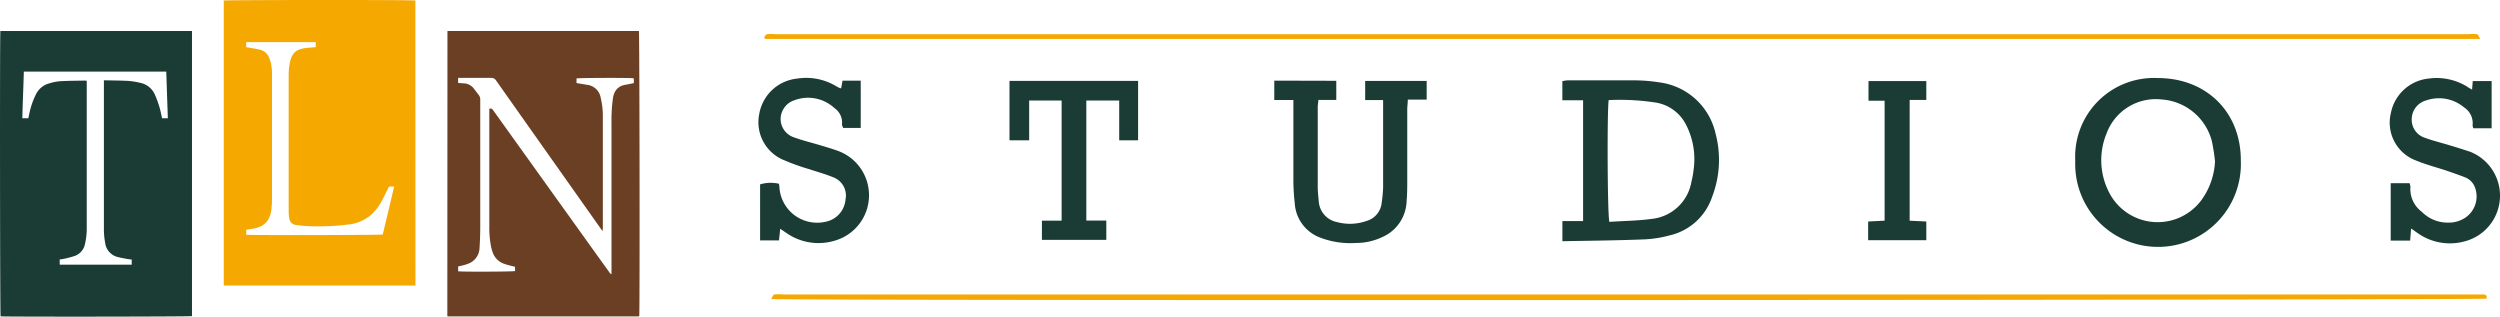 <svg xmlns="http://www.w3.org/2000/svg" viewBox="0 0 794.33 100.61"><defs><style>.cls-1{fill:#6a3f24;}.cls-2{fill:#f5a800;}.cls-3{fill:#1a3c34;}</style></defs><g id="Layer_2" data-name="Layer 2"><g id="Layer_1-2" data-name="Layer 1"><g id="Layer_2-2" data-name="Layer 2"><g id="Calque_2" data-name="Calque 2"><path class="cls-1" d="M142.17,9.85H203c.21.73.31,88.25.11,90.56l-.06.06a.1.1,0,0,0-.08.06,2.41,2.41,0,0,1-.38,0h-60a.66.66,0,0,1-.28,0,.42.42,0,0,1-.18-.11Zm41,16.54,3.38.56a4.94,4.94,0,0,1,4.32,4.15l.06.28a24,24,0,0,1,.61,5.79V72.51a9,9,0,0,1-.11.91c-.39-.56-.67-.94-.94-1.32q-16.44-23.25-32.88-46.54a1.7,1.7,0,0,0-1.56-.81H145.56v1.62c.57,0,1.07.08,1.58.1a4.33,4.33,0,0,1,3.41,1.66c.51.66,1,1.33,1.52,2a2.44,2.44,0,0,1,.52,1.68V72.22c0,2.17-.09,4.34-.22,6.51a5.53,5.53,0,0,1-3.72,5.1,14.79,14.79,0,0,1-1.83.55c-.42.11-.85.19-1.25.27V86.2c1.69.2,17.47.12,18.08-.07V84.78c-1.25-.34-2.45-.58-3.57-1a5.8,5.8,0,0,1-3.55-3.65,11.7,11.7,0,0,1-.48-1.66,30.21,30.21,0,0,1-.58-6.37V34.59c.79-.35,1,.19,1.35.62l22.22,31q7.22,10.08,14.46,20.15c.18.25.3.6.79.74V38.73a50.13,50.13,0,0,1,.45-7.44c.37-2.48,1.6-4,4.16-4.39.81-.12,1.61-.32,2.49-.5v-1a2.23,2.23,0,0,0-.07-.53c-1.13-.19-17.4-.14-18.14.05v.64c0,.22,0,.51,0,.83Z"/><path class="cls-2" d="M132,90.72H71.1V.17c.66-.2,59.71-.26,60.88,0ZM123.6,59.29c-.88,1.74-1.66,3.38-2.54,5a15.46,15.46,0,0,1-3.29,4.08,13.11,13.11,0,0,1-7.43,3,75.6,75.6,0,0,1-11.94.5A35.66,35.66,0,0,1,94,71.46a2.3,2.3,0,0,1-2.06-2,10.34,10.34,0,0,1-.22-2.08V23.55a19.21,19.21,0,0,1,.39-3.7c.64-3,2-4.25,5.15-4.6,1-.11,2-.17,3.06-.26V13.38H78.22V15l.79.1c1.26.24,2.52.43,3.75.74a4,4,0,0,1,2.7,2.39A11.76,11.76,0,0,1,86,19.73a15.85,15.85,0,0,1,.42,4.17V63.52a23.24,23.24,0,0,1-.24,3.34c-.43,3-2,5-5.12,5.66a4.89,4.89,0,0,0-.74.16L78.24,73v1.59c1.56.18,42.64.11,43.37-.08,1.2-5,2.41-10.12,3.63-15.26Z"/><path class="cls-3" d="M.12,9.85H61v90.59c-.7.18-59.43.24-60.81.07C0,99.81-.08,11,.12,9.85ZM41.85,82.47c-.53-.07-1-.1-1.41-.18-.94-.18-1.89-.34-2.81-.57a5.31,5.31,0,0,1-4.22-4.56,24.32,24.32,0,0,1-.4-4V25.51c2.67.06,5.23.06,7.78.2a24.08,24.08,0,0,1,3.77.61,6.45,6.45,0,0,1,4.7,3.86,34.32,34.32,0,0,1,1.35,3.67c.37,1.21.6,2.47.89,3.72h1.83c-.17-5-.34-9.88-.5-14.81H7.57c-.12,5-.37,9.9-.47,14.82H9c.15-.68.27-1.31.42-1.93a23.73,23.73,0,0,1,2-5.66,6.52,6.52,0,0,1,4-3.43A17.31,17.31,0,0,1,19,25.81c2.71-.16,5.42-.15,8.14-.21a3.15,3.15,0,0,1,.42.09V72.52a21.54,21.54,0,0,1-.56,5,5,5,0,0,1-3.29,3.81,30.55,30.55,0,0,1-3.5.92,10.31,10.31,0,0,1-1.24.19v1.65H41.85Z"/><path class="cls-2" d="M242.75,11.86c.32-.36.62-.93,1-1a11.44,11.44,0,0,1,2.34,0H784.39a12.46,12.46,0,0,1,2.59,0c.36,0,.57.74,1.09,1.5H243.16Z"/><path class="cls-2" d="M245,95c.47-.68.69-1.36,1-1.44a15.18,15.18,0,0,1,2.86,0H789c.87,0,1.28.43,1.06,1.33C788.15,95.33,252,95.61,245,95Z"/><path class="cls-3" d="M496.42,76.64v-6.4H503V31.85h-6.59V25.78a12.38,12.38,0,0,1,1.6-.25h20.82a53,53,0,0,1,8.53.66,21,21,0,0,1,17.71,16.18A32.57,32.57,0,0,1,544,62.53a18.6,18.6,0,0,1-13.63,12.29,36.94,36.94,0,0,1-7.68,1.23C514,76.4,505.41,76.48,496.42,76.64ZM511.13,31.8c-.52,3.43-.41,36.48.22,38.69,4.39-.3,8.91-.33,13.35-.93a14.29,14.29,0,0,0,12.7-11.69,31.42,31.42,0,0,0,.73-4.08,23.88,23.88,0,0,0-2.4-14.12,13.15,13.15,0,0,0-9.45-7.05A75.29,75.29,0,0,0,511.13,31.8Z"/><path class="cls-3" d="M685.58,24.8c15.53,0,26.51,10.9,26.4,26.32a26.32,26.32,0,1,1-52.62,1.2c0-.55,0-1.09,0-1.64a25,25,0,0,1,24.09-25.89C684.17,24.76,684.87,24.76,685.58,24.8Zm18.2,26.43a62.34,62.34,0,0,0-1-6.38,17.74,17.74,0,0,0-15.88-13.24,16.67,16.67,0,0,0-17.55,10.73,22.29,22.29,0,0,0,.82,18.88,17.31,17.31,0,0,0,29.12,2.59A22.77,22.77,0,0,0,703.78,51.23Z"/><path class="cls-3" d="M424.58,25.67v6.08h-5.7c0,.84-.19,1.49-.19,2.18V59.4c0,1.55.19,3.1.33,4.66a7.19,7.19,0,0,0,5.83,6.51,15.71,15.71,0,0,0,9.23-.33A6.68,6.68,0,0,0,439,64.47a45,45,0,0,0,.46-4.91V31.8h-5.7V25.72h19.54v5.92h-6c0,1.2-.17,2.09-.17,3v22.1c0,2.42,0,4.85-.21,7.27a12.87,12.87,0,0,1-7.82,11.36,19.55,19.55,0,0,1-8.31,1.83,26.7,26.7,0,0,1-11.23-1.67,12.41,12.41,0,0,1-8.17-10.89,70.07,70.07,0,0,1-.44-7.52V31.77h-6.07V25.62Z"/><path class="cls-3" d="M267.27,28l.43-2.37h5.78V40.65h-5.64c0-.38-.38-.79-.3-1.17a5.6,5.6,0,0,0-2.43-5.15,12.31,12.31,0,0,0-12.64-2.5,6.35,6.35,0,0,0-4.44,5.8,6.17,6.17,0,0,0,4.2,6c2.72,1,5.64,1.69,8.44,2.54,2,.6,4,1.17,5.94,1.91a15,15,0,0,1-1.2,28.33,17.82,17.82,0,0,1-15.17-2.13l-2.34-1.6-.39,3.7h-6V58.58a11.63,11.63,0,0,1,6-.19,11.22,11.22,0,0,1,.16,1.42,12,12,0,0,0,13.08,10.9,12.18,12.18,0,0,0,2.67-.55,7.86,7.86,0,0,0,5.23-6.78,6.2,6.2,0,0,0-4-7.09c-2.45-1-5.06-1.71-7.6-2.56A66.82,66.82,0,0,1,249.39,51a13,13,0,0,1-8.17-14.69,13.61,13.61,0,0,1,12-11.33,18.48,18.48,0,0,1,12.48,2.42,10.51,10.51,0,0,0,1.39.68S267.08,28,267.27,28Z"/><path class="cls-3" d="M785.46,28.48l.21-2.73h6v15h-5.8a2.51,2.51,0,0,1-.25-.9,6,6,0,0,0-2.72-5.74,12.38,12.38,0,0,0-12-2.21,6.2,6.2,0,0,0-4.6,5.67,6,6,0,0,0,4.17,6.21c2.72,1,5.64,1.69,8.44,2.56,2,.6,3.95,1.22,5.94,1.88a15,15,0,0,1-1.25,28.33,17.76,17.76,0,0,1-15.18-2.31c-.7-.47-1.39-1-2.34-1.64l-.3,3.84H759.6V58.2h6a4.1,4.1,0,0,1,.27,1.2,9,9,0,0,0,3.62,7.9,11.49,11.49,0,0,0,8.18,3.43,9.55,9.55,0,0,0,5.66-1.58,8.16,8.16,0,0,0,3.11-9.42,5.46,5.46,0,0,0-3.08-3.33c-2.1-.84-4.22-1.55-6.35-2.29-3.1-1-6.32-1.85-9.34-3.1a12.84,12.84,0,0,1-8-15.15,13.63,13.63,0,0,1,12-10.9,18.46,18.46,0,0,1,12.2,2.56C784.18,27.8,784.64,28,785.46,28.48Z"/><path class="cls-3" d="M320.75,44.58V25.7h40.86V44.58h-6V31.94H345.16V70.08h6.35v6.13H331.05v-6.1h6.26V31.94H327V44.58Z"/><path class="cls-3" d="M606.76,70.13l5.29.25v5.94H593.57V70.38l5.23-.27V32h-5.12V25.75h18.37v6h-5.29Z"/></g></g></g></g></svg>